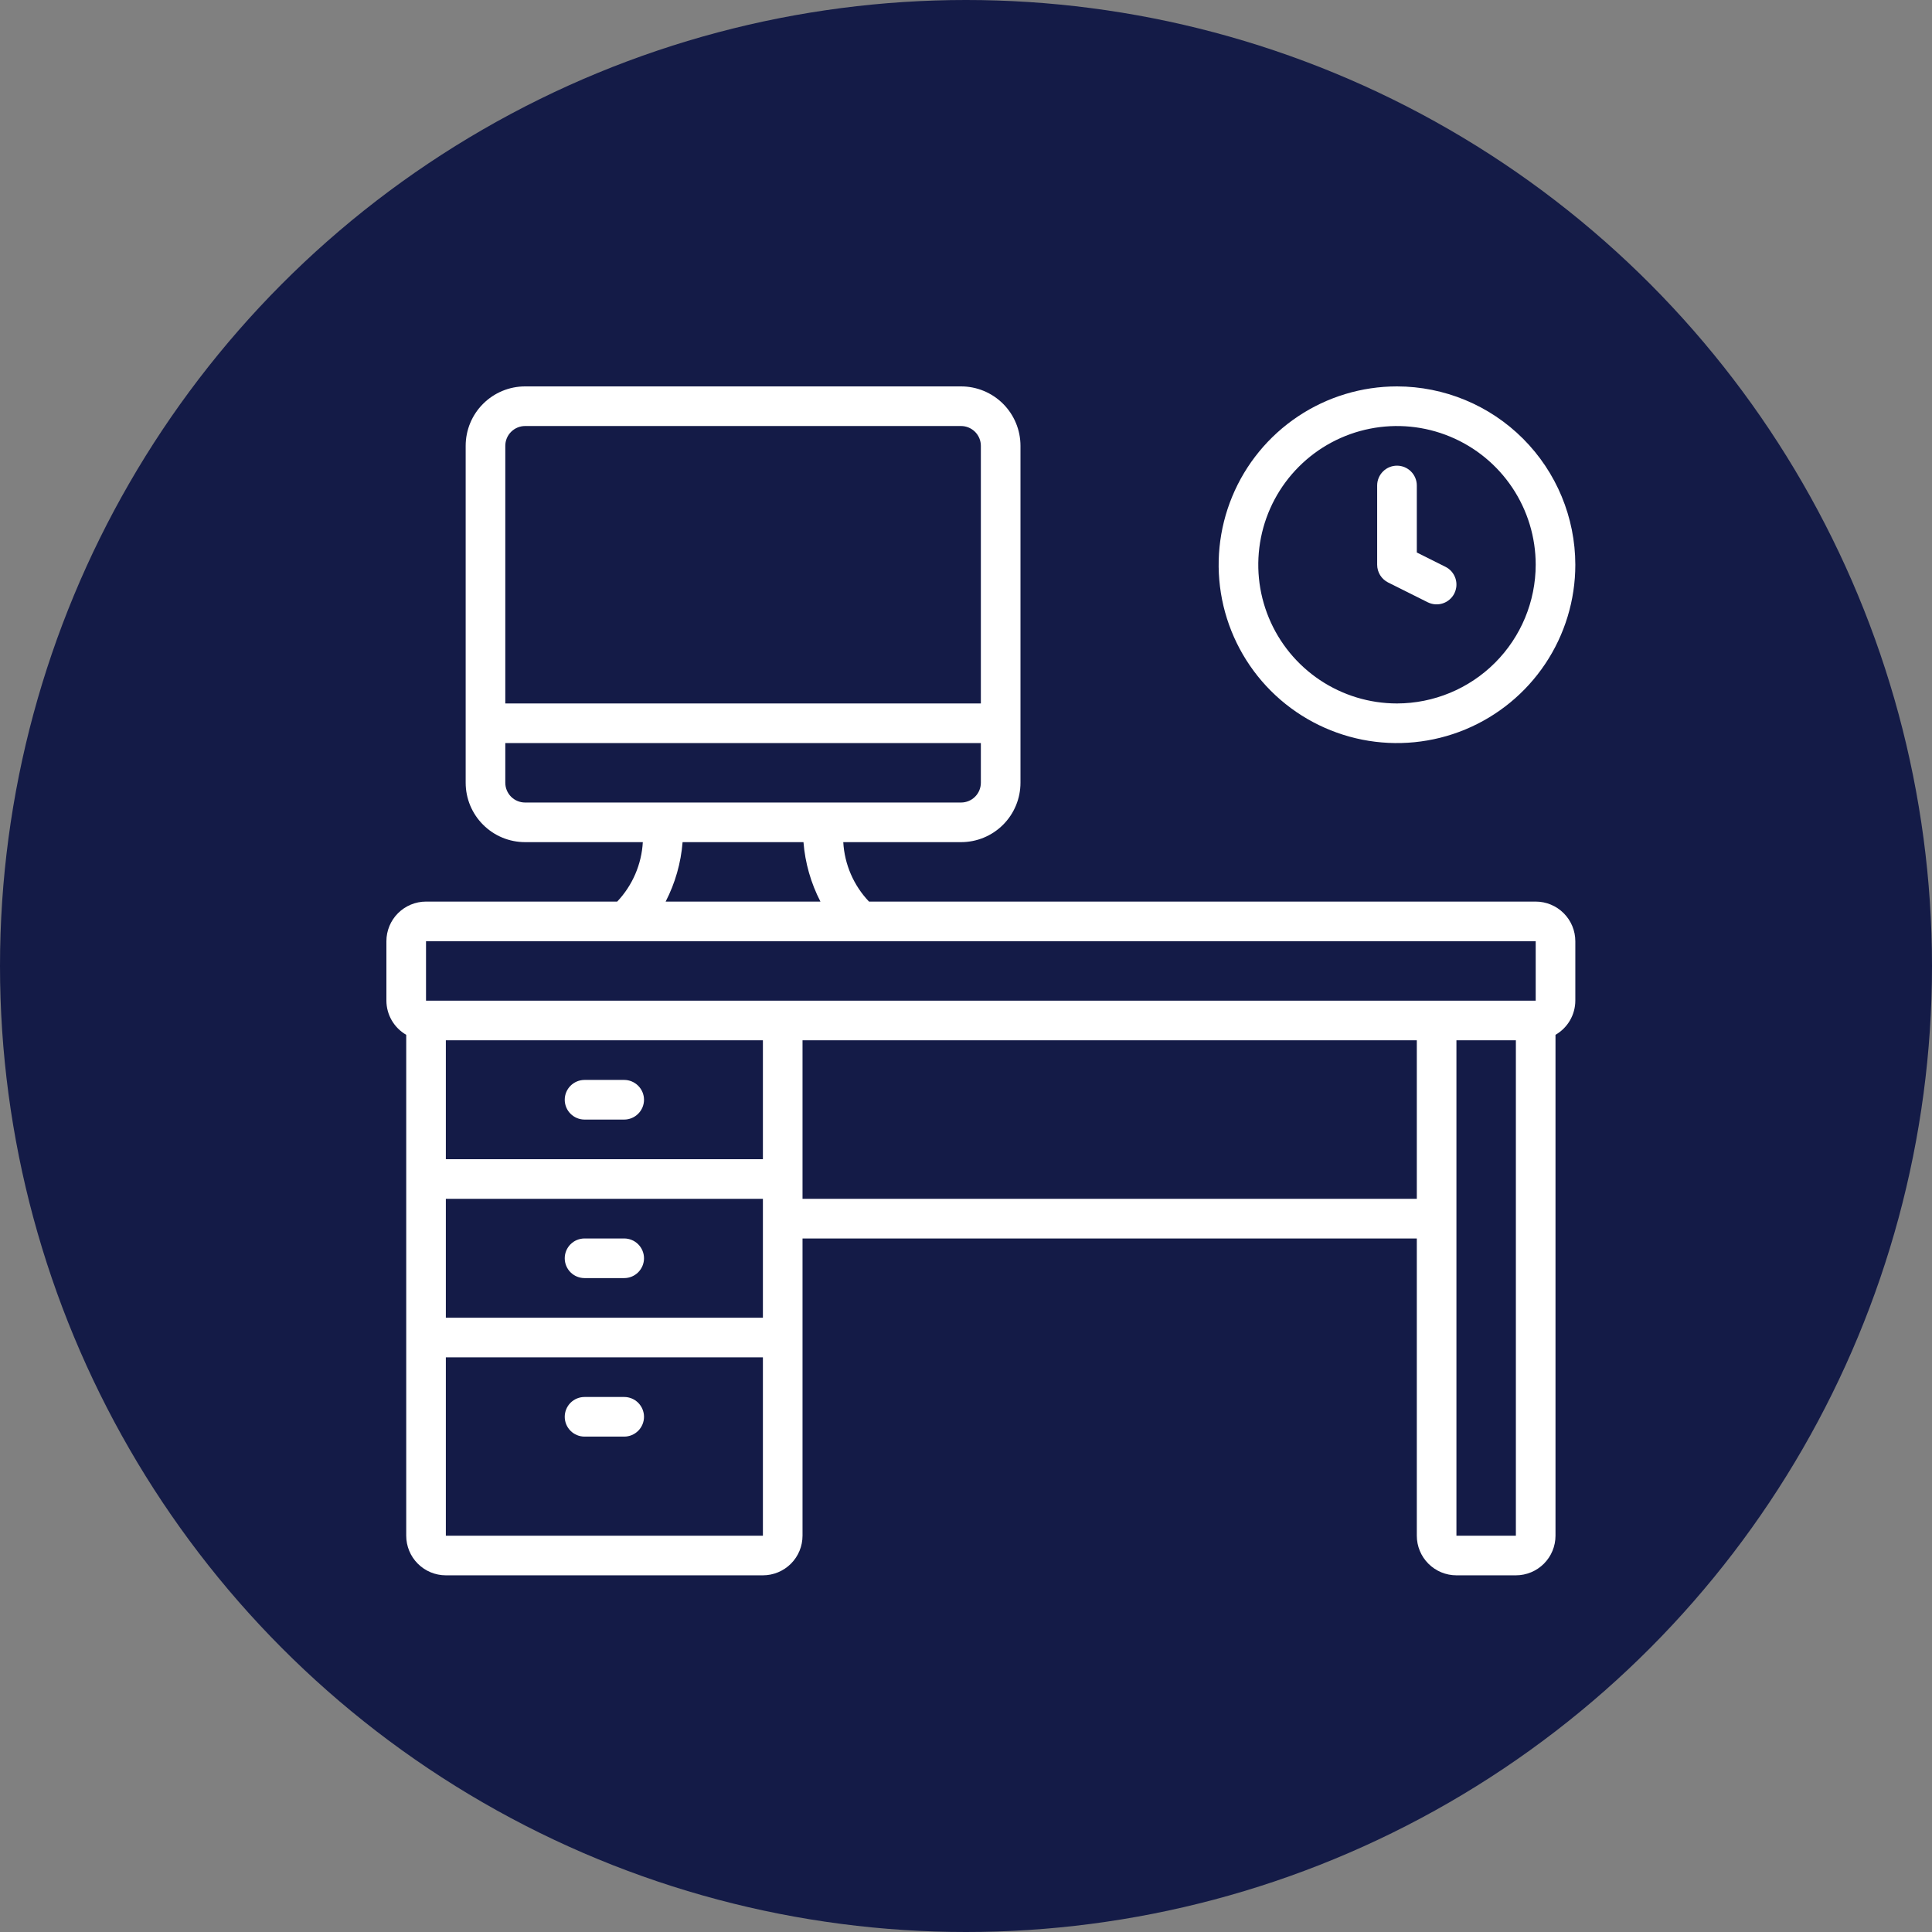 <svg width="65" height="65" viewBox="0 0 65 65" fill="none" xmlns="http://www.w3.org/2000/svg">
<rect x="0" y="0" width="65" height="65" fill="#808080" stroke="none"/>
<circle cx="32.5" cy="32.5" r="32.5" fill="#141B47"/>
<g clip-path="url(#clip0_2745_284)">
<path d="M51.667 30.333H29.237C28.72 29.791 28.413 29.082 28.371 28.333H32.333C32.864 28.333 33.373 28.123 33.748 27.747C34.123 27.372 34.333 26.864 34.333 26.333V15C34.333 14.47 34.123 13.961 33.748 13.586C33.373 13.211 32.864 13 32.333 13H17.667C17.136 13 16.628 13.211 16.253 13.586C15.877 13.961 15.667 14.47 15.667 15V26.333C15.667 26.864 15.877 27.372 16.253 27.747C16.628 28.123 17.136 28.333 17.667 28.333H21.627C21.585 29.081 21.279 29.79 20.765 30.333H14.333C13.98 30.333 13.641 30.474 13.39 30.724C13.14 30.974 13 31.313 13 31.667V33.667C13.001 33.9 13.063 34.128 13.18 34.33C13.297 34.531 13.465 34.699 13.667 34.815V51.667C13.667 52.02 13.807 52.359 14.057 52.609C14.307 52.859 14.646 53 15 53H25.667C26.02 53 26.359 52.859 26.61 52.609C26.86 52.359 27 52.02 27 51.667V41.667H47.667V51.667C47.667 52.02 47.807 52.359 48.057 52.609C48.307 52.859 48.646 53 49 53H51C51.354 53 51.693 52.859 51.943 52.609C52.193 52.359 52.333 52.02 52.333 51.667V34.815C52.535 34.699 52.703 34.531 52.82 34.33C52.937 34.128 52.999 33.9 53 33.667V31.667C53 31.313 52.859 30.974 52.609 30.724C52.359 30.474 52.02 30.333 51.667 30.333ZM17.667 14.333H32.333C32.51 14.333 32.68 14.404 32.805 14.529C32.93 14.654 33 14.823 33 15V23.667H17V15C17 14.823 17.07 14.654 17.195 14.529C17.32 14.404 17.49 14.333 17.667 14.333ZM17 26.333V25H33V26.333C33 26.51 32.93 26.68 32.805 26.805C32.68 26.93 32.51 27 32.333 27H17.667C17.49 27 17.32 26.93 17.195 26.805C17.07 26.68 17 26.51 17 26.333ZM22.965 28.333H27.032C27.087 29.031 27.281 29.711 27.603 30.333H22.395C22.716 29.711 22.91 29.031 22.965 28.333ZM14.333 31.667H51.667V33.667H14.333V31.667ZM15 40.333H25.667V44.333H15V40.333ZM25.667 39H15V35H25.667V39ZM15 51.667V45.667H25.667V51.667H15ZM27 40.333V35H47.667V40.333H27ZM49 51.667V35H51V51.667H49Z" fill="white"/>
<path d="M47 13C45.813 13 44.653 13.352 43.667 14.011C42.68 14.671 41.911 15.607 41.457 16.704C41.003 17.8 40.884 19.007 41.115 20.171C41.347 21.334 41.918 22.404 42.757 23.243C43.596 24.082 44.666 24.653 45.83 24.885C46.993 25.116 48.2 24.997 49.296 24.543C50.392 24.089 51.33 23.32 51.989 22.333C52.648 21.347 53 20.187 53 19C52.998 17.409 52.365 15.884 51.241 14.759C50.116 13.634 48.591 13.002 47 13ZM47 23.667C46.077 23.667 45.175 23.393 44.407 22.88C43.64 22.367 43.042 21.639 42.689 20.786C42.335 19.933 42.243 18.995 42.423 18.09C42.603 17.184 43.047 16.353 43.7 15.7C44.353 15.047 45.184 14.603 46.09 14.423C46.995 14.243 47.933 14.335 48.786 14.689C49.639 15.042 50.367 15.64 50.88 16.407C51.393 17.175 51.667 18.077 51.667 19C51.665 20.237 51.173 21.423 50.298 22.298C49.423 23.173 48.237 23.665 47 23.667Z" fill="white"/>
<path d="M19.667 37.667H21C21.177 37.667 21.346 37.596 21.471 37.471C21.596 37.346 21.667 37.177 21.667 37C21.667 36.823 21.596 36.654 21.471 36.529C21.346 36.404 21.177 36.333 21 36.333H19.667C19.49 36.333 19.32 36.404 19.195 36.529C19.07 36.654 19 36.823 19 37C19 37.177 19.07 37.346 19.195 37.471C19.32 37.596 19.49 37.667 19.667 37.667Z" fill="white"/>
<path d="M21 41.667H19.667C19.49 41.667 19.32 41.737 19.195 41.862C19.07 41.987 19 42.157 19 42.333C19 42.51 19.07 42.68 19.195 42.805C19.32 42.93 19.49 43 19.667 43H21C21.177 43 21.346 42.93 21.471 42.805C21.596 42.68 21.667 42.51 21.667 42.333C21.667 42.157 21.596 41.987 21.471 41.862C21.346 41.737 21.177 41.667 21 41.667Z" fill="white"/>
<path d="M21 47H19.667C19.49 47 19.32 47.07 19.195 47.195C19.07 47.32 19 47.49 19 47.667C19 47.843 19.07 48.013 19.195 48.138C19.32 48.263 19.49 48.333 19.667 48.333H21C21.177 48.333 21.346 48.263 21.471 48.138C21.596 48.013 21.667 47.843 21.667 47.667C21.667 47.49 21.596 47.32 21.471 47.195C21.346 47.07 21.177 47 21 47Z" fill="white"/>
<path d="M48.631 19.07L47.667 18.588V16.333C47.667 16.157 47.596 15.987 47.471 15.862C47.346 15.737 47.177 15.667 47 15.667C46.823 15.667 46.654 15.737 46.529 15.862C46.404 15.987 46.333 16.157 46.333 16.333V19C46.333 19.124 46.368 19.245 46.433 19.351C46.498 19.456 46.591 19.541 46.702 19.597L48.035 20.263C48.194 20.342 48.377 20.355 48.544 20.299C48.628 20.271 48.704 20.228 48.77 20.17C48.837 20.113 48.891 20.043 48.93 19.965C48.969 19.886 48.992 19.801 48.999 19.714C49.005 19.626 48.994 19.538 48.966 19.455C48.938 19.372 48.894 19.296 48.837 19.229C48.779 19.163 48.71 19.109 48.631 19.07Z" fill="white"/>
</g>
<defs>
<clipPath id="clip0_2745_284">
<rect width="40" height="40" fill="white" transform="translate(13 13)"/>
</clipPath>
</defs>
</svg>
